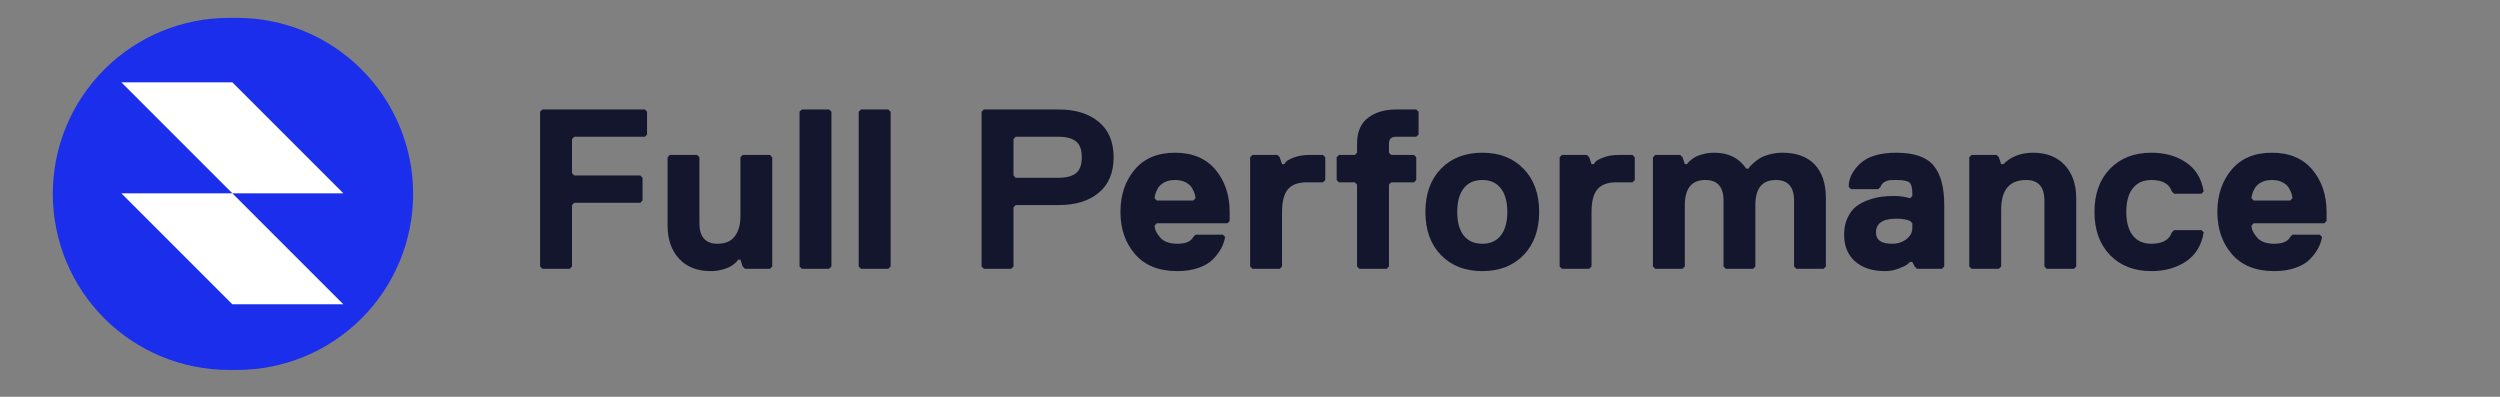 <svg xmlns="http://www.w3.org/2000/svg" xmlns:xlink="http://www.w3.org/1999/xlink" width="630" zoomAndPan="magnify" viewBox="0 0 472.5 75" height="100" preserveAspectRatio="xMidYMid meet" version="1.0"><rect x="0" y="0" width="472.5" height="75" fill="#808080" stroke="none"/><defs><g/><clipPath id="5a5b44f31a"><path d="M 9.977 3.379 L 78.332 3.379 L 78.332 69.914 L 9.977 69.914 Z M 9.977 3.379 " clip-rule="nonzero"/></clipPath><clipPath id="4a489b69a4"><path d="M 43.242 3.379 L 44.812 3.379 C 53.637 3.379 62.098 6.887 68.336 13.125 C 74.574 19.363 78.082 27.824 78.082 36.648 C 78.082 45.469 74.574 53.934 68.336 60.172 C 62.098 66.41 53.637 69.914 44.812 69.914 L 43.242 69.914 C 34.422 69.914 25.961 66.41 19.719 60.172 C 13.48 53.934 9.977 45.469 9.977 36.648 C 9.977 27.824 13.48 19.363 19.719 13.125 C 25.961 6.887 34.422 3.379 43.242 3.379 Z M 43.242 3.379 " clip-rule="nonzero"/></clipPath><clipPath id="78a71e238b"><path d="M 22.938 15.555 L 64.895 15.555 L 64.895 57.512 L 22.938 57.512 Z M 22.938 15.555 " clip-rule="nonzero"/></clipPath><clipPath id="e9fcd2e164"><path d="M 43.914 15.555 L 22.938 15.555 L 43.914 36.535 L 22.938 36.535 L 43.914 57.512 L 64.895 57.512 L 43.914 36.535 L 64.895 36.535 Z M 43.914 15.555 " clip-rule="evenodd"/></clipPath></defs><g clip-path="url(#5a5b44f31a)"><g clip-path="url(#4a489b69a4)"><path fill="#1a2eec" d="M 9.977 3.379 L 78.07 3.379 L 78.07 69.914 L 9.977 69.914 Z M 9.977 3.379 " fill-opacity="1" fill-rule="nonzero"/></g></g><g clip-path="url(#78a71e238b)"><g clip-path="url(#e9fcd2e164)"><path fill="#ffffff" d="M 22.938 15.555 L 22.938 57.512 L 64.895 57.512 L 64.895 15.555 Z M 22.938 15.555 " fill-opacity="1" fill-rule="nonzero"/></g></g><g fill="#14162e" fill-opacity="1"><g transform="translate(98.64, 50.802)"><g><path d="M 23.656 -25.375 L 23.234 -24.953 L 9.891 -24.953 L 9.469 -24.516 L 9.469 -18.062 L 9.891 -17.641 L 22.375 -17.641 L 22.797 -17.203 L 22.797 -12.906 L 22.375 -12.469 L 9.891 -12.469 L 9.469 -12.047 L 9.469 -0.438 L 9.031 0 L 3.875 0 L 3.438 -0.438 L 3.438 -29.688 L 3.875 -30.109 L 23.234 -30.109 L 23.656 -29.688 Z M 23.656 -25.375 "/></g></g></g><g fill="#14162e" fill-opacity="1"><g transform="translate(124.017, 50.802)"><g><path d="M 2.156 -21.078 L 2.578 -21.516 L 7.75 -21.516 L 8.172 -21.078 L 8.172 -8.609 C 8.172 -6.023 9.316 -4.734 11.609 -4.734 C 13.047 -4.734 14.125 -5.195 14.844 -6.125 C 15.562 -7.062 15.922 -8.316 15.922 -9.891 L 15.922 -21.078 L 16.344 -21.516 L 21.516 -21.516 L 21.938 -21.078 L 21.938 -0.438 L 21.516 0 L 16.781 0 L 16.344 -0.438 L 15.922 -1.719 L 15.484 -1.719 C 15.453 -1.664 15.398 -1.586 15.328 -1.484 C 15.266 -1.379 15.086 -1.207 14.797 -0.969 C 14.516 -0.727 14.191 -0.516 13.828 -0.328 C 13.473 -0.141 12.977 0.031 12.344 0.188 C 11.719 0.352 11.047 0.438 10.328 0.438 C 7.773 0.438 5.773 -0.344 4.328 -1.906 C 2.879 -3.477 2.156 -5.566 2.156 -8.172 Z M 2.156 -21.078 "/></g></g></g><g fill="#14162e" fill-opacity="1"><g transform="translate(148.533, 50.802)"><g><path d="M 8.609 -0.438 L 8.172 0 L 3.016 0 L 2.578 -0.438 L 2.578 -29.688 L 3.016 -30.109 L 8.172 -30.109 L 8.609 -29.688 Z M 8.609 -0.438 "/></g></g></g><g fill="#14162e" fill-opacity="1"><g transform="translate(159.716, 50.802)"><g><path d="M 8.609 -0.438 L 8.172 0 L 3.016 0 L 2.578 -0.438 L 2.578 -29.688 L 3.016 -30.109 L 8.172 -30.109 L 8.609 -29.688 Z M 8.609 -0.438 "/></g></g></g><g fill="#14162e" fill-opacity="1"><g transform="translate(170.899, 50.802)"><g/></g></g><g fill="#14162e" fill-opacity="1"><g transform="translate(182.082, 50.802)"><g><path d="M 25.562 -27.781 C 27.445 -26.238 28.391 -24.004 28.391 -21.078 C 28.391 -18.148 27.445 -15.91 25.562 -14.359 C 23.688 -12.816 21.188 -12.047 18.062 -12.047 L 9.891 -12.047 L 9.469 -11.609 L 9.469 -0.438 L 9.031 0 L 3.875 0 L 3.438 -0.438 L 3.438 -29.688 L 3.875 -30.109 L 18.062 -30.109 C 21.188 -30.109 23.688 -29.332 25.562 -27.781 Z M 21.266 -18.062 C 22.004 -18.633 22.375 -19.641 22.375 -21.078 C 22.375 -22.516 22.004 -23.52 21.266 -24.094 C 20.535 -24.664 19.469 -24.953 18.062 -24.953 L 9.891 -24.953 L 9.469 -24.516 L 9.469 -17.641 L 9.891 -17.203 L 18.062 -17.203 C 19.469 -17.203 20.535 -17.488 21.266 -18.062 Z M 21.266 -18.062 "/></g></g></g><g fill="#14162e" fill-opacity="1"><g transform="translate(210.469, 50.802)"><g><path d="M 21.938 -10.75 L 21.938 -9.031 L 21.516 -8.609 L 8.172 -8.609 L 7.75 -8.172 C 7.75 -7.484 8.094 -6.738 8.781 -5.938 C 9.469 -5.133 10.555 -4.734 12.047 -4.734 C 13.617 -4.734 14.625 -5.16 15.062 -6.016 L 15.484 -6.453 L 20.641 -6.453 L 21.078 -6.016 C 20.961 -5.305 20.723 -4.602 20.359 -3.906 C 20.004 -3.219 19.492 -2.531 18.828 -1.844 C 18.172 -1.156 17.254 -0.602 16.078 -0.188 C 14.91 0.227 13.566 0.438 12.047 0.438 C 8.578 0.438 5.914 -0.625 4.062 -2.75 C 2.219 -4.875 1.297 -7.539 1.297 -10.75 C 1.297 -13.938 2.191 -16.598 3.984 -18.734 C 5.773 -20.867 8.316 -21.938 11.609 -21.938 C 14.91 -21.938 17.457 -20.867 19.25 -18.734 C 21.039 -16.598 21.938 -13.938 21.938 -10.75 Z M 15.062 -12.906 L 15.484 -13.328 C 15.484 -13.504 15.441 -13.75 15.359 -14.062 C 15.273 -14.383 15.109 -14.766 14.859 -15.203 C 14.617 -15.648 14.219 -16.023 13.656 -16.328 C 13.094 -16.629 12.41 -16.781 11.609 -16.781 C 10.805 -16.781 10.125 -16.629 9.562 -16.328 C 9.008 -16.023 8.609 -15.648 8.359 -15.203 C 8.117 -14.766 7.957 -14.383 7.875 -14.062 C 7.789 -13.75 7.75 -13.504 7.75 -13.328 L 8.172 -12.906 Z M 15.062 -12.906 "/></g></g></g><g fill="#14162e" fill-opacity="1"><g transform="translate(233.695, 50.802)"><g><path d="M 16.781 -16.781 L 16.344 -16.344 L 13.328 -16.344 C 11.641 -16.344 10.43 -15.895 9.703 -15 C 8.973 -14.113 8.609 -12.695 8.609 -10.75 L 8.609 -0.438 L 8.172 0 L 3.016 0 L 2.578 -0.438 L 2.578 -21.078 L 3.016 -21.516 L 7.75 -21.516 L 8.172 -21.078 L 8.609 -19.781 L 9.031 -19.781 C 9.094 -19.895 9.207 -20.051 9.375 -20.25 C 9.551 -20.457 10.039 -20.719 10.844 -21.031 C 11.645 -21.352 12.617 -21.516 13.766 -21.516 L 16.344 -21.516 L 16.781 -21.078 Z M 16.781 -16.781 "/></g></g></g><g fill="#14162e" fill-opacity="1"><g transform="translate(251.33, 50.802)"><g><path d="M 16.344 -30.109 L 16.781 -29.688 L 16.781 -25.375 L 16.344 -24.953 L 12.469 -24.953 C 11.613 -24.953 11.188 -24.52 11.188 -23.656 L 11.188 -21.938 L 11.609 -21.516 L 15.922 -21.516 L 16.344 -21.078 L 16.344 -16.781 L 15.922 -16.344 L 11.609 -16.344 L 11.188 -15.922 L 11.188 -0.438 L 10.75 0 L 5.594 0 L 5.156 -0.438 L 5.156 -15.922 L 4.734 -16.344 L 1.719 -16.344 L 1.297 -16.781 L 1.297 -21.078 L 1.719 -21.516 L 4.734 -21.516 L 5.156 -21.938 L 5.156 -23.656 C 5.156 -25.863 5.844 -27.488 7.219 -28.531 C 8.602 -29.582 10.352 -30.109 12.469 -30.109 Z M 16.344 -30.109 "/></g></g></g><g fill="#14162e" fill-opacity="1"><g transform="translate(268.104, 50.802)"><g><path d="M 19.844 -18.906 C 21.812 -16.883 22.797 -14.164 22.797 -10.75 C 22.797 -7.344 21.812 -4.625 19.844 -2.594 C 17.883 -0.57 15.285 0.438 12.047 0.438 C 8.805 0.438 6.203 -0.57 4.234 -2.594 C 2.273 -4.625 1.297 -7.344 1.297 -10.75 C 1.297 -14.164 2.273 -16.883 4.234 -18.906 C 6.203 -20.926 8.805 -21.938 12.047 -21.938 C 15.285 -21.938 17.883 -20.926 19.844 -18.906 Z M 15.547 -6.297 C 16.367 -7.348 16.781 -8.832 16.781 -10.75 C 16.781 -12.676 16.367 -14.16 15.547 -15.203 C 14.734 -16.254 13.566 -16.781 12.047 -16.781 C 10.523 -16.781 9.352 -16.254 8.531 -15.203 C 7.719 -14.16 7.312 -12.676 7.312 -10.75 C 7.312 -8.832 7.719 -7.348 8.531 -6.297 C 9.352 -5.254 10.523 -4.734 12.047 -4.734 C 13.566 -4.734 14.734 -5.254 15.547 -6.297 Z M 15.547 -6.297 "/></g></g></g><g fill="#14162e" fill-opacity="1"><g transform="translate(292.191, 50.802)"><g><path d="M 16.781 -16.781 L 16.344 -16.344 L 13.328 -16.344 C 11.641 -16.344 10.43 -15.895 9.703 -15 C 8.973 -14.113 8.609 -12.695 8.609 -10.75 L 8.609 -0.438 L 8.172 0 L 3.016 0 L 2.578 -0.438 L 2.578 -21.078 L 3.016 -21.516 L 7.75 -21.516 L 8.172 -21.078 L 8.609 -19.781 L 9.031 -19.781 C 9.094 -19.895 9.207 -20.051 9.375 -20.25 C 9.551 -20.457 10.039 -20.719 10.844 -21.031 C 11.645 -21.352 12.617 -21.516 13.766 -21.516 L 16.344 -21.516 L 16.781 -21.078 Z M 16.781 -16.781 "/></g></g></g><g fill="#14162e" fill-opacity="1"><g transform="translate(309.825, 50.802)"><g><path d="M 35.266 -0.438 L 34.844 0 L 29.688 0 L 29.25 -0.438 L 29.25 -12.906 C 29.25 -15.488 28.102 -16.781 25.812 -16.781 C 23.227 -16.781 21.938 -15.203 21.938 -12.047 L 21.938 -0.438 L 21.516 0 L 16.344 0 L 15.922 -0.438 L 15.922 -12.906 C 15.922 -15.488 14.77 -16.781 12.469 -16.781 C 9.895 -16.781 8.609 -15.203 8.609 -12.047 L 8.609 -0.438 L 8.172 0 L 3.016 0 L 2.578 -0.438 L 2.578 -21.078 L 3.016 -21.516 L 7.75 -21.516 L 8.172 -21.078 L 8.609 -19.781 L 9.031 -19.781 C 9.062 -19.844 9.113 -19.922 9.188 -20.016 C 9.258 -20.117 9.438 -20.289 9.719 -20.531 C 10.008 -20.781 10.332 -21 10.688 -21.188 C 11.051 -21.375 11.547 -21.547 12.172 -21.703 C 12.805 -21.859 13.477 -21.938 14.188 -21.938 C 16.863 -21.938 18.875 -20.93 20.219 -18.922 L 20.641 -18.922 C 20.703 -19.016 20.773 -19.125 20.859 -19.25 C 20.941 -19.375 21.172 -19.609 21.547 -19.953 C 21.922 -20.297 22.328 -20.602 22.766 -20.875 C 23.211 -21.156 23.82 -21.398 24.594 -21.609 C 25.375 -21.828 26.207 -21.938 27.094 -21.938 C 29.707 -21.938 31.723 -21.195 33.141 -19.719 C 34.555 -18.238 35.266 -16.109 35.266 -13.328 Z M 35.266 -0.438 "/></g></g></g><g fill="#14162e" fill-opacity="1"><g transform="translate(347.245, 50.802)"><g><path d="M 20.219 -0.438 L 19.781 0 L 15.062 0 L 14.625 -0.438 L 14.188 -1.297 L 13.766 -1.297 C 13.648 -1.18 13.461 -1.02 13.203 -0.812 C 12.941 -0.613 12.398 -0.352 11.578 -0.031 C 10.766 0.281 9.914 0.438 9.031 0.438 C 6.656 0.438 4.77 -0.172 3.375 -1.391 C 1.988 -2.609 1.297 -4.297 1.297 -6.453 C 1.297 -7.68 1.516 -8.754 1.953 -9.672 C 2.398 -10.598 2.953 -11.312 3.609 -11.812 C 4.273 -12.312 5.055 -12.719 5.953 -13.031 C 6.859 -13.344 7.68 -13.539 8.422 -13.625 C 9.172 -13.719 9.945 -13.766 10.75 -13.766 C 11.27 -13.766 11.781 -13.727 12.281 -13.656 C 12.781 -13.582 13.16 -13.504 13.422 -13.422 L 13.766 -13.328 L 14.188 -13.766 L 14.188 -14.188 C 14.188 -15.281 14.008 -15.984 13.656 -16.297 C 13.301 -16.617 12.477 -16.781 11.188 -16.781 C 10.613 -16.781 10.176 -16.766 9.875 -16.734 C 9.57 -16.703 9.25 -16.586 8.906 -16.391 C 8.562 -16.191 8.316 -15.891 8.172 -15.484 L 7.75 -15.062 L 2.578 -15.062 L 2.156 -15.484 C 2.156 -17.086 2.883 -18.562 4.344 -19.906 C 5.801 -21.258 8.082 -21.938 11.188 -21.938 C 14.508 -21.938 16.844 -21.133 18.188 -19.531 C 19.539 -17.926 20.219 -15.43 20.219 -12.047 Z M 14.188 -8.609 L 13.766 -9.031 C 13.191 -9.32 12.332 -9.469 11.188 -9.469 C 8.602 -9.469 7.312 -8.602 7.312 -6.875 C 7.312 -5.445 8.316 -4.734 10.328 -4.734 C 11.41 -4.734 12.32 -5.02 13.062 -5.594 C 13.812 -6.164 14.188 -6.883 14.188 -7.75 Z M 14.188 -8.609 "/></g></g></g><g fill="#14162e" fill-opacity="1"><g transform="translate(369.611, 50.802)"><g><path d="M 22.797 -0.438 L 22.375 0 L 17.203 0 L 16.781 -0.438 L 16.781 -12.906 C 16.781 -15.488 15.629 -16.781 13.328 -16.781 C 10.18 -16.781 8.609 -14.914 8.609 -11.188 L 8.609 -0.438 L 8.172 0 L 3.016 0 L 2.578 -0.438 L 2.578 -21.078 L 3.016 -21.516 L 7.75 -21.516 L 8.172 -21.078 L 8.609 -19.781 L 9.031 -19.781 C 10.469 -21.219 12.332 -21.938 14.625 -21.938 C 17.176 -21.938 19.176 -21.156 20.625 -19.594 C 22.07 -18.031 22.797 -15.941 22.797 -13.328 Z M 22.797 -0.438 "/></g></g></g><g fill="#14162e" fill-opacity="1"><g transform="translate(394.558, 50.802)"><g><path d="M 8.531 -15.203 C 7.719 -14.16 7.312 -12.676 7.312 -10.75 C 7.312 -8.832 7.719 -7.348 8.531 -6.297 C 9.352 -5.254 10.523 -4.734 12.047 -4.734 C 14.141 -4.734 15.43 -5.445 15.922 -6.875 L 16.344 -7.312 L 21.516 -7.312 L 21.938 -6.875 C 21.531 -4.438 20.414 -2.609 18.594 -1.391 C 16.781 -0.172 14.598 0.438 12.047 0.438 C 8.805 0.438 6.203 -0.57 4.234 -2.594 C 2.273 -4.625 1.297 -7.344 1.297 -10.75 C 1.297 -14.164 2.273 -16.883 4.234 -18.906 C 6.203 -20.926 8.805 -21.938 12.047 -21.938 C 14.598 -21.938 16.781 -21.328 18.594 -20.109 C 20.414 -18.891 21.531 -17.062 21.938 -14.625 L 21.516 -14.188 L 16.344 -14.188 L 15.922 -14.625 C 15.43 -16.062 14.141 -16.781 12.047 -16.781 C 10.523 -16.781 9.352 -16.254 8.531 -15.203 Z M 8.531 -15.203 "/></g></g></g><g fill="#14162e" fill-opacity="1"><g transform="translate(417.784, 50.802)"><g><path d="M 21.938 -10.75 L 21.938 -9.031 L 21.516 -8.609 L 8.172 -8.609 L 7.75 -8.172 C 7.75 -7.484 8.094 -6.738 8.781 -5.938 C 9.469 -5.133 10.555 -4.734 12.047 -4.734 C 13.617 -4.734 14.625 -5.16 15.062 -6.016 L 15.484 -6.453 L 20.641 -6.453 L 21.078 -6.016 C 20.961 -5.305 20.723 -4.602 20.359 -3.906 C 20.004 -3.219 19.492 -2.531 18.828 -1.844 C 18.172 -1.156 17.254 -0.602 16.078 -0.188 C 14.91 0.227 13.566 0.438 12.047 0.438 C 8.578 0.438 5.914 -0.625 4.062 -2.75 C 2.219 -4.875 1.297 -7.539 1.297 -10.75 C 1.297 -13.938 2.191 -16.598 3.984 -18.734 C 5.773 -20.867 8.316 -21.938 11.609 -21.938 C 14.91 -21.938 17.457 -20.867 19.25 -18.734 C 21.039 -16.598 21.938 -13.938 21.938 -10.75 Z M 15.062 -12.906 L 15.484 -13.328 C 15.484 -13.504 15.441 -13.75 15.359 -14.062 C 15.273 -14.383 15.109 -14.766 14.859 -15.203 C 14.617 -15.648 14.219 -16.023 13.656 -16.328 C 13.094 -16.629 12.41 -16.781 11.609 -16.781 C 10.805 -16.781 10.125 -16.629 9.562 -16.328 C 9.008 -16.023 8.609 -15.648 8.359 -15.203 C 8.117 -14.766 7.957 -14.383 7.875 -14.062 C 7.789 -13.75 7.75 -13.504 7.75 -13.328 L 8.172 -12.906 Z M 15.062 -12.906 "/></g></g></g></svg>